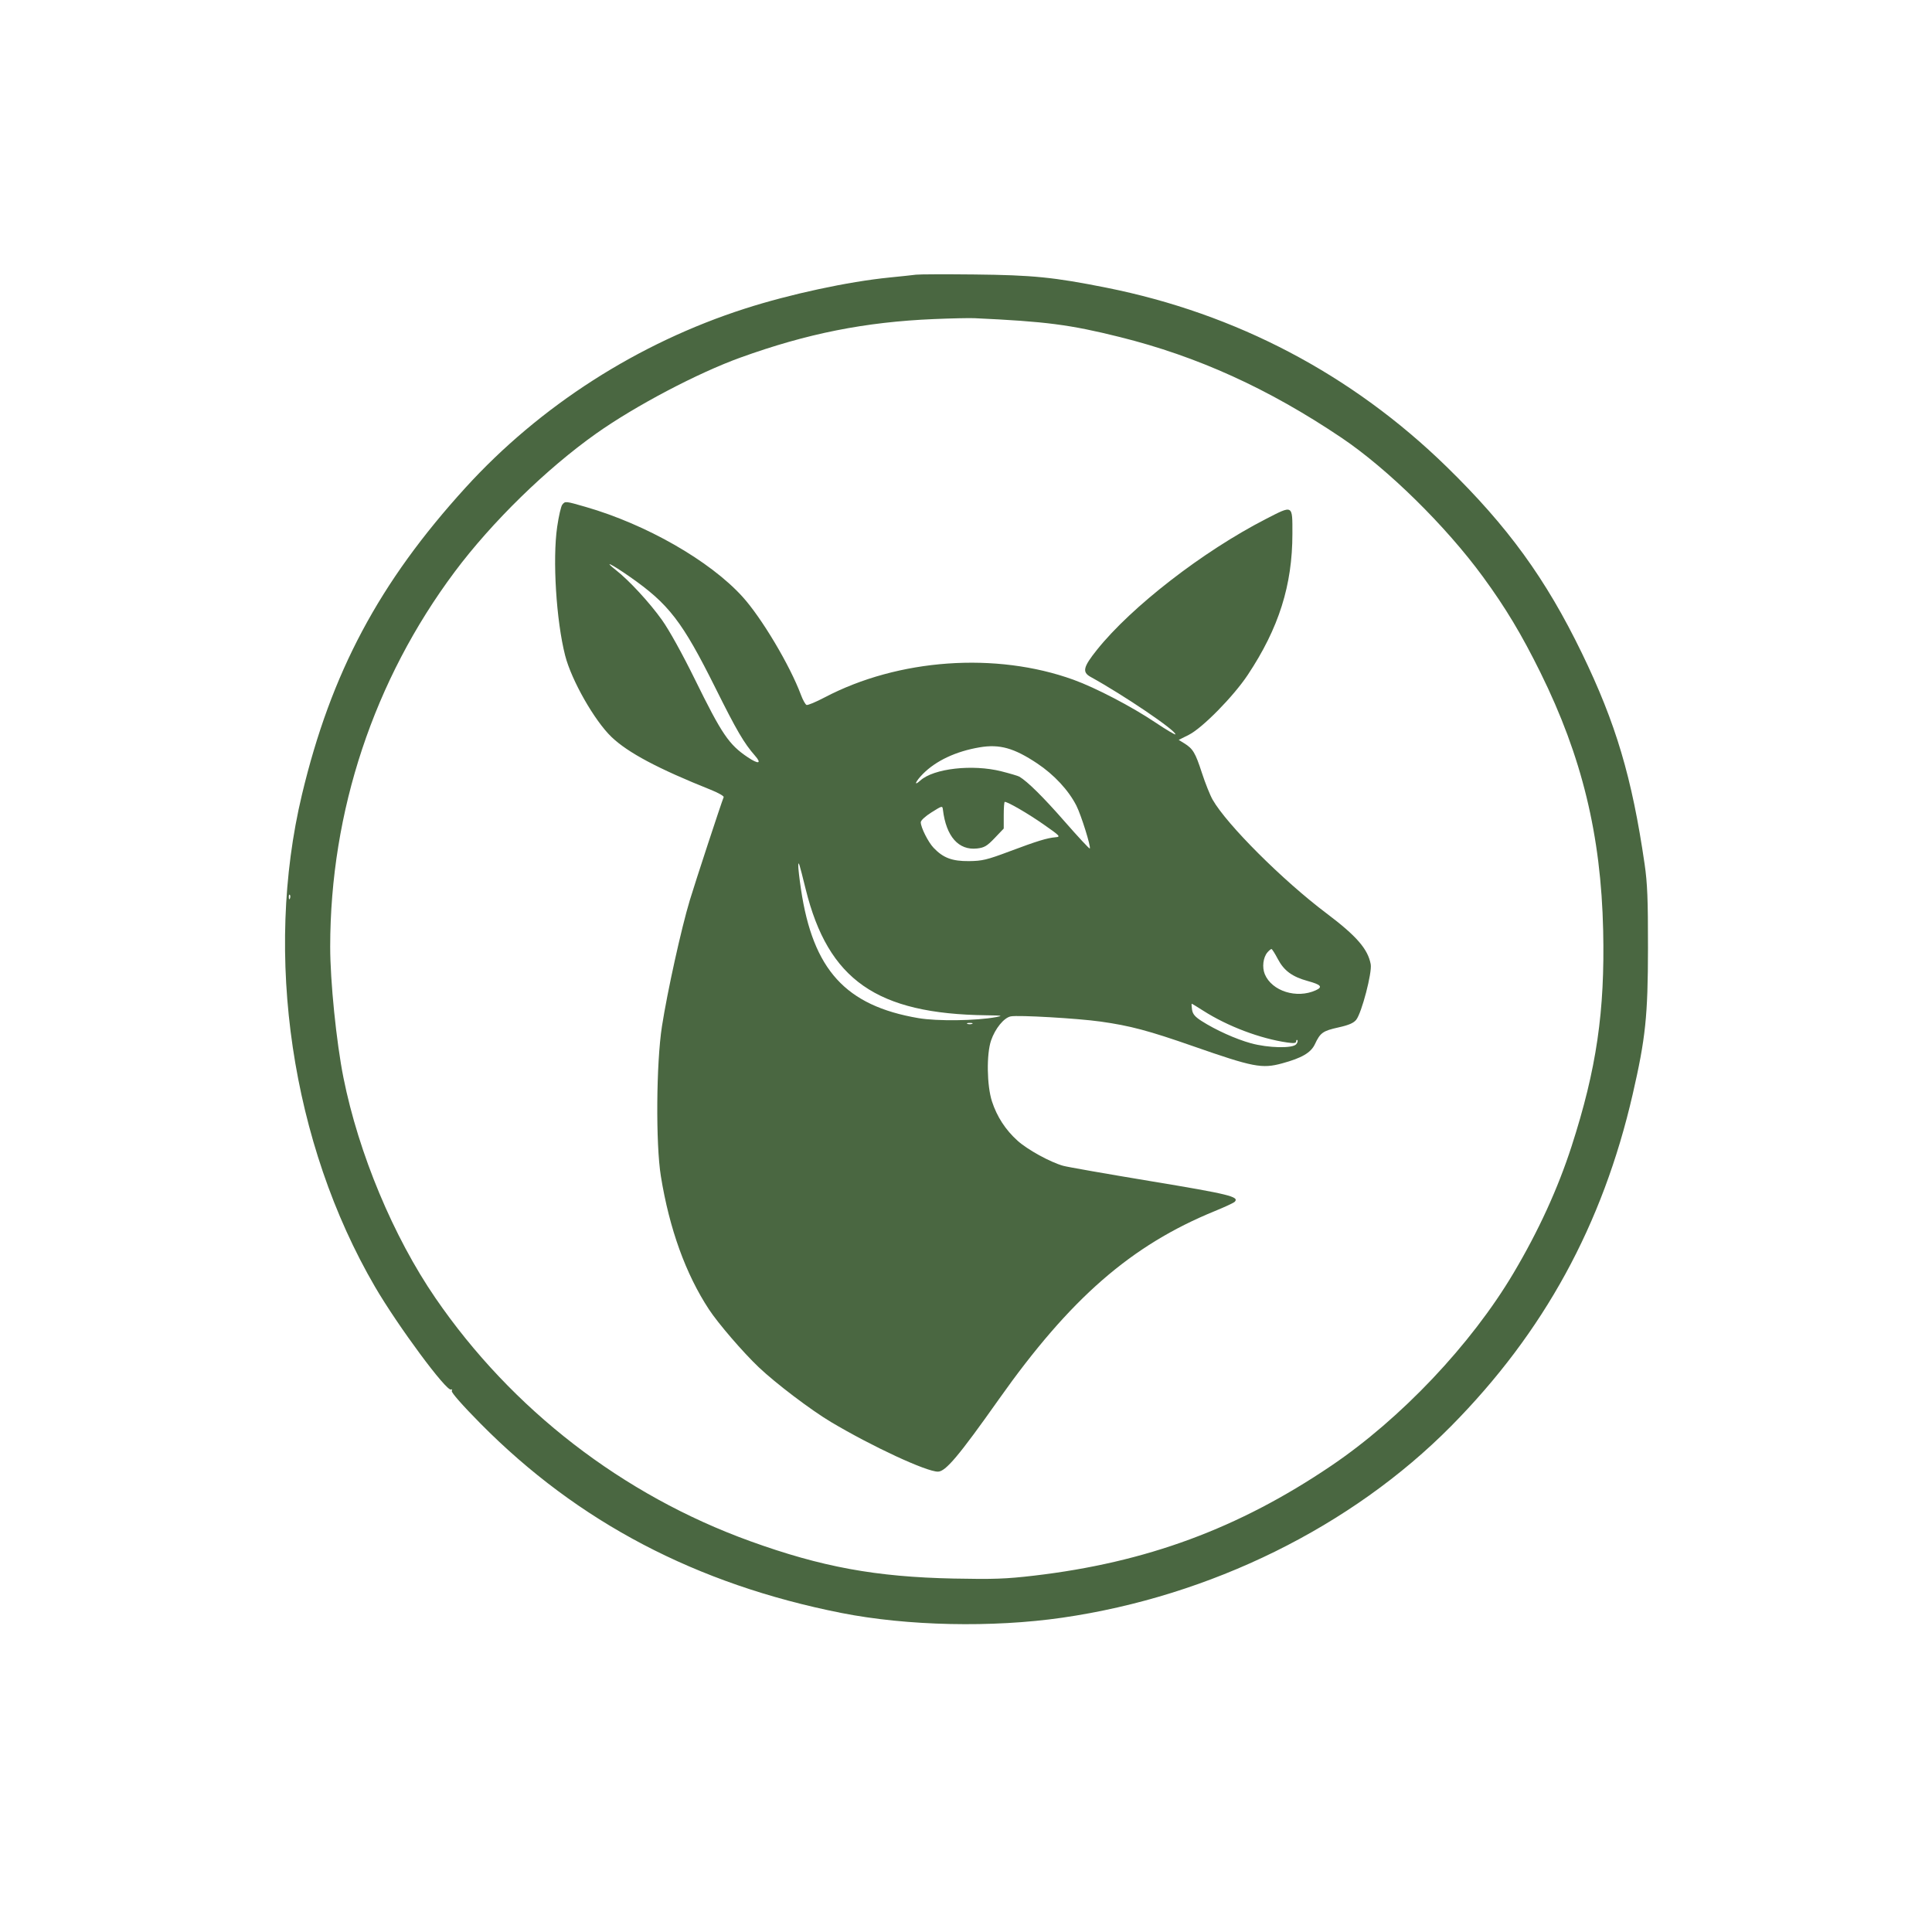 <svg xmlns="http://www.w3.org/2000/svg" width="1024" height="1024" viewBox="0 0 1024 1024" version="1.1">
	<path d="M 485.500 145.586 C 483.850 145.807, 477.550 146.480, 471.500 147.080 C 449.570 149.256, 418.800 155.876, 394.827 163.576 C 338.213 181.761, 286.298 215.018, 246.777 258.418 C 200.919 308.776, 175.489 356.486, 160.049 421.126 C 139.695 506.339, 154.489 606.073, 198.745 682 C 210.848 702.766, 236.817 737.849, 239.058 736.464 C 239.564 736.152, 239.743 736.506, 239.457 737.252 C 239.143 738.069, 245.212 744.954, 254.718 754.565 C 306.364 806.782, 369.127 839.708, 446 854.915 C 480.842 861.807, 525.958 862.771, 563 857.416 C 641.615 846.050, 716.396 809.195, 769.184 755.802 C 818.282 706.141, 849.434 649.195, 865.357 580 C 872.191 550.300, 873.429 538.471, 873.466 502.500 C 873.494 476.660, 873.150 468.094, 871.679 458 C 864.984 412.036, 856.446 383.323, 838.419 346.148 C 819.340 306.805, 799.213 279.073, 766.738 247.383 C 716.642 198.497, 655.269 166.203, 586.361 152.469 C 558.505 146.917, 547.411 145.807, 516.500 145.479 C 501.100 145.316, 487.150 145.364, 485.500 145.586 M 494.978 169.114 C 458.500 170.654, 427.772 176.770, 392.424 189.526 C 369.809 197.687, 336.782 215.078, 316.060 229.736 C 289.694 248.386, 260.679 276.736, 240.999 303.076 C 198.141 360.438, 175.052 429.952, 175.009 501.751 C 174.998 519.994, 178.271 552.370, 182.025 571.152 C 190.054 611.318, 208.478 655.449, 230.807 688 C 271.320 747.058, 330.048 792.426, 397.602 816.849 C 435.470 830.540, 464.217 835.820, 505.500 836.667 C 526.639 837.100, 533.203 836.863, 548 835.131 C 607.632 828.150, 656.430 810.120, 705.500 776.936 C 742.588 751.854, 779.675 712.677, 802.138 674.851 C 815.403 652.513, 825.705 630.025, 832.977 607.531 C 846.186 566.677, 850.678 535.963, 849.711 493.136 C 848.568 442.578, 838.449 400.973, 816.481 356.500 C 806.454 336.201, 798.033 322.170, 786.014 305.735 C 766.227 278.679, 735.471 248.454, 710.941 231.960 C 672.195 205.908, 634.700 188.880, 593.500 178.627 C 567.025 172.038, 554.396 170.402, 516.500 168.647 C 513.750 168.520, 504.065 168.730, 494.978 169.114 M 298.029 267.466 C 297.360 268.272, 296.139 273.559, 295.316 279.216 C 292.801 296.513, 294.807 328.932, 299.540 347.447 C 302.894 360.570, 315.114 382.023, 324.152 390.652 C 332.858 398.965, 348.808 407.445, 376.736 418.608 C 380.717 420.198, 383.787 421.950, 383.560 422.500 C 382.264 425.638, 368.573 467.319, 365.608 477.152 C 361.088 492.142, 353.733 525.440, 350.843 544 C 347.817 563.430, 347.506 606.321, 350.267 623.373 C 354.789 651.299, 363.415 675.208, 375.751 694 C 380.636 701.443, 393.754 716.683, 402.134 724.651 C 411.069 733.147, 429.843 747.384, 440.412 753.678 C 462.225 766.670, 490.971 780.015, 497.123 780.004 C 501.180 779.998, 508.181 771.682, 529.416 741.650 C 567.262 688.125, 599.534 660.008, 643.944 641.869 C 649.139 639.747, 653.844 637.556, 654.401 636.999 C 657.086 634.314, 651.489 632.935, 610 626.064 C 586.625 622.192, 565.700 618.517, 563.500 617.897 C 556.580 615.946, 544.636 609.378, 539.323 604.601 C 532.961 598.880, 528.395 591.861, 525.759 583.748 C 523.046 575.395, 522.803 558.718, 525.290 551.468 C 527.474 545.100, 532.129 539.404, 535.722 538.700 C 539.687 537.924, 571.161 539.744, 583.271 541.450 C 599.059 543.674, 608.663 546.229, 632.500 554.546 C 664.266 565.630, 668.836 566.512, 679.500 563.620 C 689.986 560.776, 694.794 557.969, 696.919 553.450 C 699.791 547.340, 701.115 546.398, 709.440 544.546 C 714.923 543.326, 717.465 542.225, 718.842 540.473 C 721.745 536.783, 727.307 515.468, 726.508 511.095 C 725.034 503.025, 718.994 496.073, 703 484.035 C 679.911 466.657, 650.276 437.075, 642.725 423.867 C 641.352 421.465, 638.768 415, 636.984 409.500 C 633.561 398.948, 632.272 396.806, 627.621 393.939 L 624.742 392.165 630.121 389.466 C 637.284 385.872, 653.764 369.112, 661.328 357.729 C 677.796 332.945, 685 310.165, 685 282.869 C 685 267.331, 685.496 267.603, 670.848 275.127 C 637.568 292.222, 599.704 321.548, 581.440 344.374 C 574.080 353.573, 573.460 356.243, 578.087 358.797 C 595.664 368.497, 623 387.004, 623 389.205 C 623 389.667, 618.249 386.857, 612.441 382.961 C 599.820 374.493, 580.729 364.532, 568.977 360.283 C 527.909 345.436, 476.162 349.109, 437.068 369.645 C 432.430 372.081, 428.120 373.876, 427.491 373.635 C 426.861 373.393, 425.532 371.014, 424.538 368.348 C 418.666 352.611, 403.638 327.384, 393.480 316.212 C 376.172 297.175, 342.432 277.877, 310.312 268.642 C 299.578 265.556, 299.611 265.559, 298.029 267.466 M 326.500 302.197 C 333.452 307.638, 344.275 319.368, 350.856 328.593 C 354.673 333.945, 361.624 346.481, 368.270 360 C 382.657 389.267, 386.323 394.664, 396.390 401.398 C 402.010 405.158, 403.878 404.764, 400.215 400.592 C 394.348 393.910, 390.484 387.307, 379.276 364.808 C 361.590 329.306, 354.525 320.133, 333.668 305.592 C 323.911 298.789, 319.438 296.671, 326.500 302.197 M 519.238 396.100 C 506.691 398.215, 496.112 403.172, 489.162 410.191 C 485.200 414.193, 484.073 417.054, 487.780 413.699 C 494.871 407.282, 515.464 404.952, 530.805 408.831 C 535.345 409.979, 539.609 411.246, 540.280 411.645 C 544.662 414.254, 552.968 422.472, 564.212 435.326 C 571.345 443.481, 577.371 449.963, 577.603 449.731 C 578.348 448.986, 573.060 432.051, 570.512 427.024 C 566.385 418.879, 558.677 410.577, 549.690 404.598 C 537.422 396.435, 529.825 394.315, 519.238 396.100 M 532 432.074 L 532 439.149 527.206 444.174 C 523.148 448.428, 521.715 449.278, 517.872 449.711 C 508.073 450.815, 501.480 443.350, 499.775 429.221 C 499.504 426.974, 499.417 426.993, 493.750 430.548 C 490.434 432.628, 488.009 434.862, 488.022 435.827 C 488.058 438.588, 491.934 446.306, 494.809 449.342 C 499.860 454.675, 504.651 456.486, 513.500 456.409 C 520.577 456.346, 523.058 455.754, 535 451.274 C 549.765 445.735, 554.937 444.148, 559.500 443.757 C 562.301 443.517, 561.869 443.060, 553 436.873 C 544.768 431.131, 534.199 425, 532.533 425 C 532.240 425, 532 428.183, 532 432.074 M 423.102 458.757 C 423.046 459.998, 423.686 465.623, 424.524 471.257 C 430.887 514.040, 448.189 533.042, 486.773 539.624 C 496.745 541.325, 517.360 541.055, 528 539.084 C 531.872 538.367, 531.154 538.233, 522.856 538.125 C 464.677 537.370, 438.961 519.437, 427.035 471.304 C 423.512 457.083, 423.220 456.152, 423.102 458.757 M 153.079 475.583 C 153.127 476.748, 153.364 476.985, 153.683 476.188 C 153.972 475.466, 153.936 474.603, 153.604 474.271 C 153.272 473.939, 153.036 474.529, 153.079 475.583 M 671.792 504.750 C 669.486 507.410, 668.842 512.686, 670.377 516.359 C 674.128 525.338, 687.276 529.476, 697.399 524.864 C 701.240 523.114, 700.198 521.895, 693.226 519.987 C 684.881 517.703, 680.534 514.509, 677.252 508.252 C 675.739 505.366, 674.232 503.004, 673.905 503.002 C 673.578 503.001, 672.627 503.788, 671.792 504.750 M 631.802 535.104 C 632.149 537.469, 633.357 538.911, 636.879 541.164 C 644.342 545.938, 654.951 550.724, 662.980 552.938 C 672.199 555.480, 685.117 555.769, 687.020 553.476 C 687.716 552.638, 687.996 551.663, 687.643 551.309 C 687.289 550.956, 687 551.243, 687 551.947 C 687 552.904, 685.800 553.054, 682.250 552.542 C 667.867 550.469, 650.625 543.939, 637.698 535.670 C 634.543 533.651, 631.823 532, 631.654 532 C 631.485 532, 631.551 533.397, 631.802 535.104 M 512.750 542.662 C 513.438 542.940, 514.563 542.940, 515.250 542.662 C 515.938 542.385, 515.375 542.158, 514 542.158 C 512.625 542.158, 512.063 542.385, 512.750 542.662" stroke="none" fill="#4a6741" fill-rule="evenodd"/>
</svg>